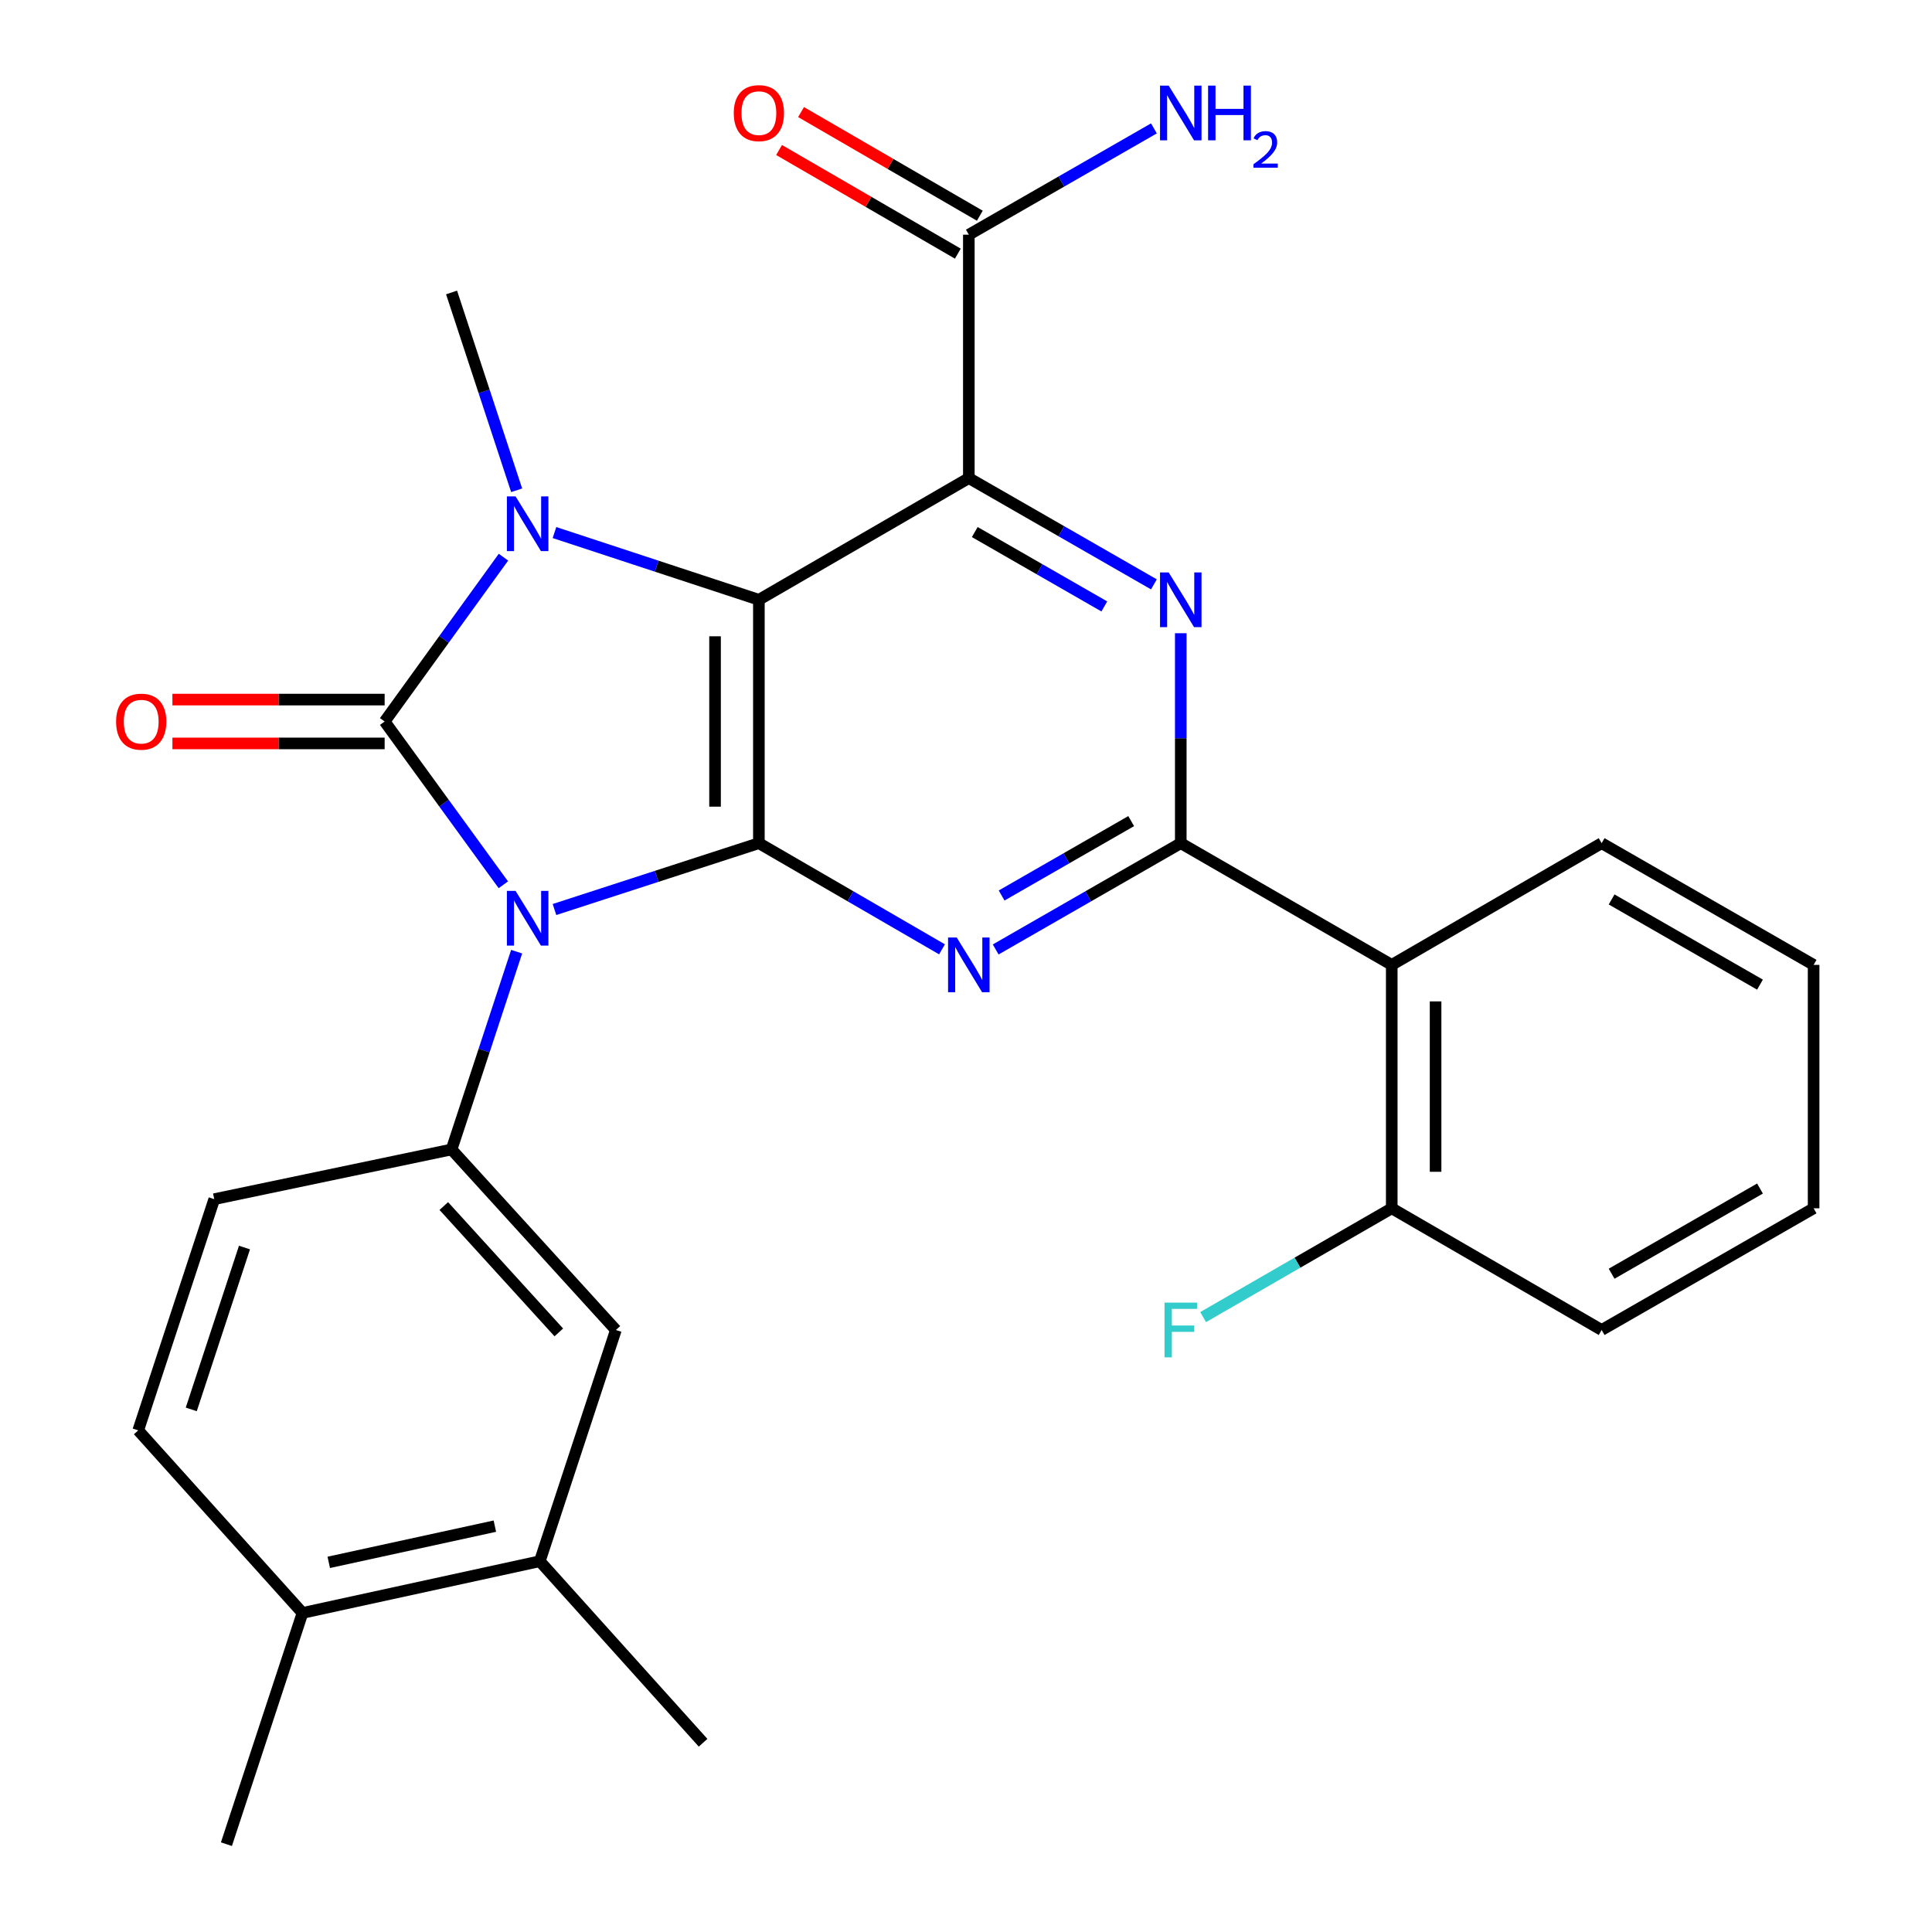 <?xml version='1.0' encoding='iso-8859-1'?>
<svg version='1.1' baseProfile='full'
              xmlns='http://www.w3.org/2000/svg'
                      xmlns:rdkit='http://www.rdkit.org/xml'
                      xmlns:xlink='http://www.w3.org/1999/xlink'
                  xml:space='preserve'
width='1000px' height='1000px' viewBox='0 0 1000 1000'>
<!-- END OF HEADER -->
<rect style='opacity:1.0;fill:#FFFFFF;stroke:none' width='1000' height='1000' x='0' y='0'> </rect>
<path class='bond-0' d='M 260.529,457.965 L 229.81,415.706' style='fill:none;fill-rule:evenodd;stroke:#0000FF;stroke-width:6px;stroke-linecap:butt;stroke-linejoin:miter;stroke-opacity:1' />
<path class='bond-0' d='M 229.81,415.706 L 199.092,373.448' style='fill:none;fill-rule:evenodd;stroke:#000000;stroke-width:6px;stroke-linecap:butt;stroke-linejoin:miter;stroke-opacity:1' />
<path class='bond-2' d='M 286.995,470.765 L 339.895,453.594' style='fill:none;fill-rule:evenodd;stroke:#0000FF;stroke-width:6px;stroke-linecap:butt;stroke-linejoin:miter;stroke-opacity:1' />
<path class='bond-2' d='M 339.895,453.594 L 392.796,436.423' style='fill:none;fill-rule:evenodd;stroke:#000000;stroke-width:6px;stroke-linecap:butt;stroke-linejoin:miter;stroke-opacity:1' />
<path class='bond-8' d='M 267.414,492.582 L 250.573,543.77' style='fill:none;fill-rule:evenodd;stroke:#0000FF;stroke-width:6px;stroke-linecap:butt;stroke-linejoin:miter;stroke-opacity:1' />
<path class='bond-8' d='M 250.573,543.77 L 233.731,594.958' style='fill:none;fill-rule:evenodd;stroke:#000000;stroke-width:6px;stroke-linecap:butt;stroke-linejoin:miter;stroke-opacity:1' />
<path class='bond-3' d='M 199.092,373.448 L 229.84,330.924' style='fill:none;fill-rule:evenodd;stroke:#000000;stroke-width:6px;stroke-linecap:butt;stroke-linejoin:miter;stroke-opacity:1' />
<path class='bond-3' d='M 229.84,330.924 L 260.587,288.399' style='fill:none;fill-rule:evenodd;stroke:#0000FF;stroke-width:6px;stroke-linecap:butt;stroke-linejoin:miter;stroke-opacity:1' />
<path class='bond-12' d='M 199.092,362.103 L 144.167,362.103' style='fill:none;fill-rule:evenodd;stroke:#000000;stroke-width:6px;stroke-linecap:butt;stroke-linejoin:miter;stroke-opacity:1' />
<path class='bond-12' d='M 144.167,362.103 L 89.241,362.103' style='fill:none;fill-rule:evenodd;stroke:#FF0000;stroke-width:6px;stroke-linecap:butt;stroke-linejoin:miter;stroke-opacity:1' />
<path class='bond-12' d='M 199.092,384.792 L 144.167,384.792' style='fill:none;fill-rule:evenodd;stroke:#000000;stroke-width:6px;stroke-linecap:butt;stroke-linejoin:miter;stroke-opacity:1' />
<path class='bond-12' d='M 144.167,384.792 L 89.241,384.792' style='fill:none;fill-rule:evenodd;stroke:#FF0000;stroke-width:6px;stroke-linecap:butt;stroke-linejoin:miter;stroke-opacity:1' />
<path class='bond-1' d='M 392.796,310.447 L 392.796,436.423' style='fill:none;fill-rule:evenodd;stroke:#000000;stroke-width:6px;stroke-linecap:butt;stroke-linejoin:miter;stroke-opacity:1' />
<path class='bond-1' d='M 370.106,329.344 L 370.106,417.527' style='fill:none;fill-rule:evenodd;stroke:#000000;stroke-width:6px;stroke-linecap:butt;stroke-linejoin:miter;stroke-opacity:1' />
<path class='bond-4' d='M 392.796,310.447 L 501.465,247.459' style='fill:none;fill-rule:evenodd;stroke:#000000;stroke-width:6px;stroke-linecap:butt;stroke-linejoin:miter;stroke-opacity:1' />
<path class='bond-28' d='M 392.796,310.447 L 339.897,293.048' style='fill:none;fill-rule:evenodd;stroke:#000000;stroke-width:6px;stroke-linecap:butt;stroke-linejoin:miter;stroke-opacity:1' />
<path class='bond-28' d='M 339.897,293.048 L 286.999,275.65' style='fill:none;fill-rule:evenodd;stroke:#0000FF;stroke-width:6px;stroke-linecap:butt;stroke-linejoin:miter;stroke-opacity:1' />
<path class='bond-5' d='M 392.796,436.423 L 440.19,463.9' style='fill:none;fill-rule:evenodd;stroke:#000000;stroke-width:6px;stroke-linecap:butt;stroke-linejoin:miter;stroke-opacity:1' />
<path class='bond-5' d='M 440.19,463.9 L 487.584,491.377' style='fill:none;fill-rule:evenodd;stroke:#0000FF;stroke-width:6px;stroke-linecap:butt;stroke-linejoin:miter;stroke-opacity:1' />
<path class='bond-19' d='M 267.415,253.771 L 250.573,202.577' style='fill:none;fill-rule:evenodd;stroke:#0000FF;stroke-width:6px;stroke-linecap:butt;stroke-linejoin:miter;stroke-opacity:1' />
<path class='bond-19' d='M 250.573,202.577 L 233.731,151.383' style='fill:none;fill-rule:evenodd;stroke:#000000;stroke-width:6px;stroke-linecap:butt;stroke-linejoin:miter;stroke-opacity:1' />
<path class='bond-10' d='M 501.465,247.459 L 501.465,121.471' style='fill:none;fill-rule:evenodd;stroke:#000000;stroke-width:6px;stroke-linecap:butt;stroke-linejoin:miter;stroke-opacity:1' />
<path class='bond-30' d='M 501.465,247.459 L 549.365,274.962' style='fill:none;fill-rule:evenodd;stroke:#000000;stroke-width:6px;stroke-linecap:butt;stroke-linejoin:miter;stroke-opacity:1' />
<path class='bond-30' d='M 549.365,274.962 L 597.265,302.465' style='fill:none;fill-rule:evenodd;stroke:#0000FF;stroke-width:6px;stroke-linecap:butt;stroke-linejoin:miter;stroke-opacity:1' />
<path class='bond-30' d='M 504.537,275.387 L 538.067,294.639' style='fill:none;fill-rule:evenodd;stroke:#000000;stroke-width:6px;stroke-linecap:butt;stroke-linejoin:miter;stroke-opacity:1' />
<path class='bond-30' d='M 538.067,294.639 L 571.597,313.89' style='fill:none;fill-rule:evenodd;stroke:#0000FF;stroke-width:6px;stroke-linecap:butt;stroke-linejoin:miter;stroke-opacity:1' />
<path class='bond-6' d='M 515.367,491.44 L 563.267,463.931' style='fill:none;fill-rule:evenodd;stroke:#0000FF;stroke-width:6px;stroke-linecap:butt;stroke-linejoin:miter;stroke-opacity:1' />
<path class='bond-6' d='M 563.267,463.931 L 611.167,436.423' style='fill:none;fill-rule:evenodd;stroke:#000000;stroke-width:6px;stroke-linecap:butt;stroke-linejoin:miter;stroke-opacity:1' />
<path class='bond-6' d='M 518.438,463.512 L 551.968,444.256' style='fill:none;fill-rule:evenodd;stroke:#0000FF;stroke-width:6px;stroke-linecap:butt;stroke-linejoin:miter;stroke-opacity:1' />
<path class='bond-6' d='M 551.968,444.256 L 585.498,425' style='fill:none;fill-rule:evenodd;stroke:#000000;stroke-width:6px;stroke-linecap:butt;stroke-linejoin:miter;stroke-opacity:1' />
<path class='bond-7' d='M 611.167,436.423 L 611.167,382.09' style='fill:none;fill-rule:evenodd;stroke:#000000;stroke-width:6px;stroke-linecap:butt;stroke-linejoin:miter;stroke-opacity:1' />
<path class='bond-7' d='M 611.167,382.09 L 611.167,327.757' style='fill:none;fill-rule:evenodd;stroke:#0000FF;stroke-width:6px;stroke-linecap:butt;stroke-linejoin:miter;stroke-opacity:1' />
<path class='bond-9' d='M 611.167,436.423 L 720.366,499.424' style='fill:none;fill-rule:evenodd;stroke:#000000;stroke-width:6px;stroke-linecap:butt;stroke-linejoin:miter;stroke-opacity:1' />
<path class='bond-11' d='M 233.731,594.958 L 318.778,688.4' style='fill:none;fill-rule:evenodd;stroke:#000000;stroke-width:6px;stroke-linecap:butt;stroke-linejoin:miter;stroke-opacity:1' />
<path class='bond-11' d='M 229.708,624.247 L 289.241,689.656' style='fill:none;fill-rule:evenodd;stroke:#000000;stroke-width:6px;stroke-linecap:butt;stroke-linejoin:miter;stroke-opacity:1' />
<path class='bond-15' d='M 233.731,594.958 L 110.894,620.685' style='fill:none;fill-rule:evenodd;stroke:#000000;stroke-width:6px;stroke-linecap:butt;stroke-linejoin:miter;stroke-opacity:1' />
<path class='bond-14' d='M 720.366,499.424 L 720.366,625.412' style='fill:none;fill-rule:evenodd;stroke:#000000;stroke-width:6px;stroke-linecap:butt;stroke-linejoin:miter;stroke-opacity:1' />
<path class='bond-14' d='M 743.055,518.322 L 743.055,606.514' style='fill:none;fill-rule:evenodd;stroke:#000000;stroke-width:6px;stroke-linecap:butt;stroke-linejoin:miter;stroke-opacity:1' />
<path class='bond-22' d='M 720.366,499.424 L 829.01,436.423' style='fill:none;fill-rule:evenodd;stroke:#000000;stroke-width:6px;stroke-linecap:butt;stroke-linejoin:miter;stroke-opacity:1' />
<path class='bond-17' d='M 507.155,111.656 L 460.89,84.835' style='fill:none;fill-rule:evenodd;stroke:#000000;stroke-width:6px;stroke-linecap:butt;stroke-linejoin:miter;stroke-opacity:1' />
<path class='bond-17' d='M 460.89,84.835 L 414.626,58.013' style='fill:none;fill-rule:evenodd;stroke:#FF0000;stroke-width:6px;stroke-linecap:butt;stroke-linejoin:miter;stroke-opacity:1' />
<path class='bond-17' d='M 495.775,131.285 L 449.51,104.464' style='fill:none;fill-rule:evenodd;stroke:#000000;stroke-width:6px;stroke-linecap:butt;stroke-linejoin:miter;stroke-opacity:1' />
<path class='bond-17' d='M 449.51,104.464 L 403.246,77.642' style='fill:none;fill-rule:evenodd;stroke:#FF0000;stroke-width:6px;stroke-linecap:butt;stroke-linejoin:miter;stroke-opacity:1' />
<path class='bond-20' d='M 501.465,121.471 L 549.365,93.962' style='fill:none;fill-rule:evenodd;stroke:#000000;stroke-width:6px;stroke-linecap:butt;stroke-linejoin:miter;stroke-opacity:1' />
<path class='bond-20' d='M 549.365,93.962 L 597.265,66.454' style='fill:none;fill-rule:evenodd;stroke:#0000FF;stroke-width:6px;stroke-linecap:butt;stroke-linejoin:miter;stroke-opacity:1' />
<path class='bond-13' d='M 318.778,688.4 L 279.4,808.086' style='fill:none;fill-rule:evenodd;stroke:#000000;stroke-width:6px;stroke-linecap:butt;stroke-linejoin:miter;stroke-opacity:1' />
<path class='bond-23' d='M 279.4,808.086 L 363.917,902.045' style='fill:none;fill-rule:evenodd;stroke:#000000;stroke-width:6px;stroke-linecap:butt;stroke-linejoin:miter;stroke-opacity:1' />
<path class='bond-29' d='M 279.4,808.086 L 156.575,834.859' style='fill:none;fill-rule:evenodd;stroke:#000000;stroke-width:6px;stroke-linecap:butt;stroke-linejoin:miter;stroke-opacity:1' />
<path class='bond-29' d='M 256.143,789.933 L 170.166,808.675' style='fill:none;fill-rule:evenodd;stroke:#000000;stroke-width:6px;stroke-linecap:butt;stroke-linejoin:miter;stroke-opacity:1' />
<path class='bond-21' d='M 720.366,625.412 L 671.552,653.569' style='fill:none;fill-rule:evenodd;stroke:#000000;stroke-width:6px;stroke-linecap:butt;stroke-linejoin:miter;stroke-opacity:1' />
<path class='bond-21' d='M 671.552,653.569 L 622.739,681.725' style='fill:none;fill-rule:evenodd;stroke:#33CCCC;stroke-width:6px;stroke-linecap:butt;stroke-linejoin:miter;stroke-opacity:1' />
<path class='bond-24' d='M 720.366,625.412 L 829.01,688.4' style='fill:none;fill-rule:evenodd;stroke:#000000;stroke-width:6px;stroke-linecap:butt;stroke-linejoin:miter;stroke-opacity:1' />
<path class='bond-18' d='M 110.894,620.685 L 71.54,740.371' style='fill:none;fill-rule:evenodd;stroke:#000000;stroke-width:6px;stroke-linecap:butt;stroke-linejoin:miter;stroke-opacity:1' />
<path class='bond-18' d='M 126.545,645.725 L 98.998,729.505' style='fill:none;fill-rule:evenodd;stroke:#000000;stroke-width:6px;stroke-linecap:butt;stroke-linejoin:miter;stroke-opacity:1' />
<path class='bond-16' d='M 156.575,834.859 L 71.54,740.371' style='fill:none;fill-rule:evenodd;stroke:#000000;stroke-width:6px;stroke-linecap:butt;stroke-linejoin:miter;stroke-opacity:1' />
<path class='bond-25' d='M 156.575,834.859 L 117.196,954.545' style='fill:none;fill-rule:evenodd;stroke:#000000;stroke-width:6px;stroke-linecap:butt;stroke-linejoin:miter;stroke-opacity:1' />
<path class='bond-26' d='M 829.01,436.423 L 938.725,499.424' style='fill:none;fill-rule:evenodd;stroke:#000000;stroke-width:6px;stroke-linecap:butt;stroke-linejoin:miter;stroke-opacity:1' />
<path class='bond-26' d='M 834.168,465.549 L 910.969,509.65' style='fill:none;fill-rule:evenodd;stroke:#000000;stroke-width:6px;stroke-linecap:butt;stroke-linejoin:miter;stroke-opacity:1' />
<path class='bond-31' d='M 829.01,688.4 L 938.725,625.412' style='fill:none;fill-rule:evenodd;stroke:#000000;stroke-width:6px;stroke-linecap:butt;stroke-linejoin:miter;stroke-opacity:1' />
<path class='bond-31' d='M 834.17,659.275 L 910.971,615.183' style='fill:none;fill-rule:evenodd;stroke:#000000;stroke-width:6px;stroke-linecap:butt;stroke-linejoin:miter;stroke-opacity:1' />
<path class='bond-27' d='M 938.725,499.424 L 938.725,625.412' style='fill:none;fill-rule:evenodd;stroke:#000000;stroke-width:6px;stroke-linecap:butt;stroke-linejoin:miter;stroke-opacity:1' />
<path  class='atom-0' d='M 266.85 461.112
L 276.13 476.112
Q 277.05 477.592, 278.53 480.272
Q 280.01 482.952, 280.09 483.112
L 280.09 461.112
L 283.85 461.112
L 283.85 489.432
L 279.97 489.432
L 270.01 473.032
Q 268.85 471.112, 267.61 468.912
Q 266.41 466.712, 266.05 466.032
L 266.05 489.432
L 262.37 489.432
L 262.37 461.112
L 266.85 461.112
' fill='#0000FF'/>
<path  class='atom-4' d='M 266.85 256.921
L 276.13 271.921
Q 277.05 273.401, 278.53 276.081
Q 280.01 278.761, 280.09 278.921
L 280.09 256.921
L 283.85 256.921
L 283.85 285.241
L 279.97 285.241
L 270.01 268.841
Q 268.85 266.921, 267.61 264.721
Q 266.41 262.521, 266.05 261.841
L 266.05 285.241
L 262.37 285.241
L 262.37 256.921
L 266.85 256.921
' fill='#0000FF'/>
<path  class='atom-6' d='M 495.205 485.264
L 504.485 500.264
Q 505.405 501.744, 506.885 504.424
Q 508.365 507.104, 508.445 507.264
L 508.445 485.264
L 512.205 485.264
L 512.205 513.584
L 508.325 513.584
L 498.365 497.184
Q 497.205 495.264, 495.965 493.064
Q 494.765 490.864, 494.405 490.184
L 494.405 513.584
L 490.725 513.584
L 490.725 485.264
L 495.205 485.264
' fill='#0000FF'/>
<path  class='atom-8' d='M 604.907 296.287
L 614.187 311.287
Q 615.107 312.767, 616.587 315.447
Q 618.067 318.127, 618.147 318.287
L 618.147 296.287
L 621.907 296.287
L 621.907 324.607
L 618.027 324.607
L 608.067 308.207
Q 606.907 306.287, 605.667 304.087
Q 604.467 301.887, 604.107 301.207
L 604.107 324.607
L 600.427 324.607
L 600.427 296.287
L 604.907 296.287
' fill='#0000FF'/>
<path  class='atom-13' d='M 60.091 373.528
Q 60.091 366.728, 63.451 362.928
Q 66.811 359.128, 73.091 359.128
Q 79.371 359.128, 82.731 362.928
Q 86.091 366.728, 86.091 373.528
Q 86.091 380.408, 82.691 384.328
Q 79.291 388.208, 73.091 388.208
Q 66.851 388.208, 63.451 384.328
Q 60.091 380.448, 60.091 373.528
M 73.091 385.008
Q 77.411 385.008, 79.731 382.128
Q 82.091 379.208, 82.091 373.528
Q 82.091 367.968, 79.731 365.168
Q 77.411 362.328, 73.091 362.328
Q 68.771 362.328, 66.411 365.128
Q 64.091 367.928, 64.091 373.528
Q 64.091 379.248, 66.411 382.128
Q 68.771 385.008, 73.091 385.008
' fill='#FF0000'/>
<path  class='atom-18' d='M 379.796 58.55
Q 379.796 51.75, 383.156 47.95
Q 386.516 44.15, 392.796 44.15
Q 399.076 44.15, 402.436 47.95
Q 405.796 51.75, 405.796 58.55
Q 405.796 65.43, 402.396 69.35
Q 398.996 73.23, 392.796 73.23
Q 386.556 73.23, 383.156 69.35
Q 379.796 65.47, 379.796 58.55
M 392.796 70.03
Q 397.116 70.03, 399.436 67.15
Q 401.796 64.23, 401.796 58.55
Q 401.796 52.99, 399.436 50.19
Q 397.116 47.35, 392.796 47.35
Q 388.476 47.35, 386.116 50.15
Q 383.796 52.95, 383.796 58.55
Q 383.796 64.27, 386.116 67.15
Q 388.476 70.03, 392.796 70.03
' fill='#FF0000'/>
<path  class='atom-21' d='M 604.907 44.31
L 614.187 59.31
Q 615.107 60.79, 616.587 63.47
Q 618.067 66.15, 618.147 66.31
L 618.147 44.31
L 621.907 44.31
L 621.907 72.63
L 618.027 72.63
L 608.067 56.23
Q 606.907 54.31, 605.667 52.11
Q 604.467 49.91, 604.107 49.23
L 604.107 72.63
L 600.427 72.63
L 600.427 44.31
L 604.907 44.31
' fill='#0000FF'/>
<path  class='atom-21' d='M 625.307 44.31
L 629.147 44.31
L 629.147 56.35
L 643.627 56.35
L 643.627 44.31
L 647.467 44.31
L 647.467 72.63
L 643.627 72.63
L 643.627 59.55
L 629.147 59.55
L 629.147 72.63
L 625.307 72.63
L 625.307 44.31
' fill='#0000FF'/>
<path  class='atom-21' d='M 648.84 71.636
Q 649.526 69.868, 651.163 68.891
Q 652.8 67.888, 655.07 67.888
Q 657.895 67.888, 659.479 69.419
Q 661.063 70.95, 661.063 73.669
Q 661.063 76.441, 659.004 79.028
Q 656.971 81.616, 652.747 84.678
L 661.38 84.678
L 661.38 86.79
L 648.787 86.79
L 648.787 85.021
Q 652.272 82.54, 654.331 80.692
Q 656.417 78.844, 657.42 77.18
Q 658.423 75.517, 658.423 73.801
Q 658.423 72.006, 657.526 71.003
Q 656.628 70, 655.07 70
Q 653.566 70, 652.562 70.607
Q 651.559 71.214, 650.846 72.561
L 648.84 71.636
' fill='#0000FF'/>
<path  class='atom-22' d='M 602.747 674.24
L 619.587 674.24
L 619.587 677.48
L 606.547 677.48
L 606.547 686.08
L 618.147 686.08
L 618.147 689.36
L 606.547 689.36
L 606.547 702.56
L 602.747 702.56
L 602.747 674.24
' fill='#33CCCC'/>
</svg>

